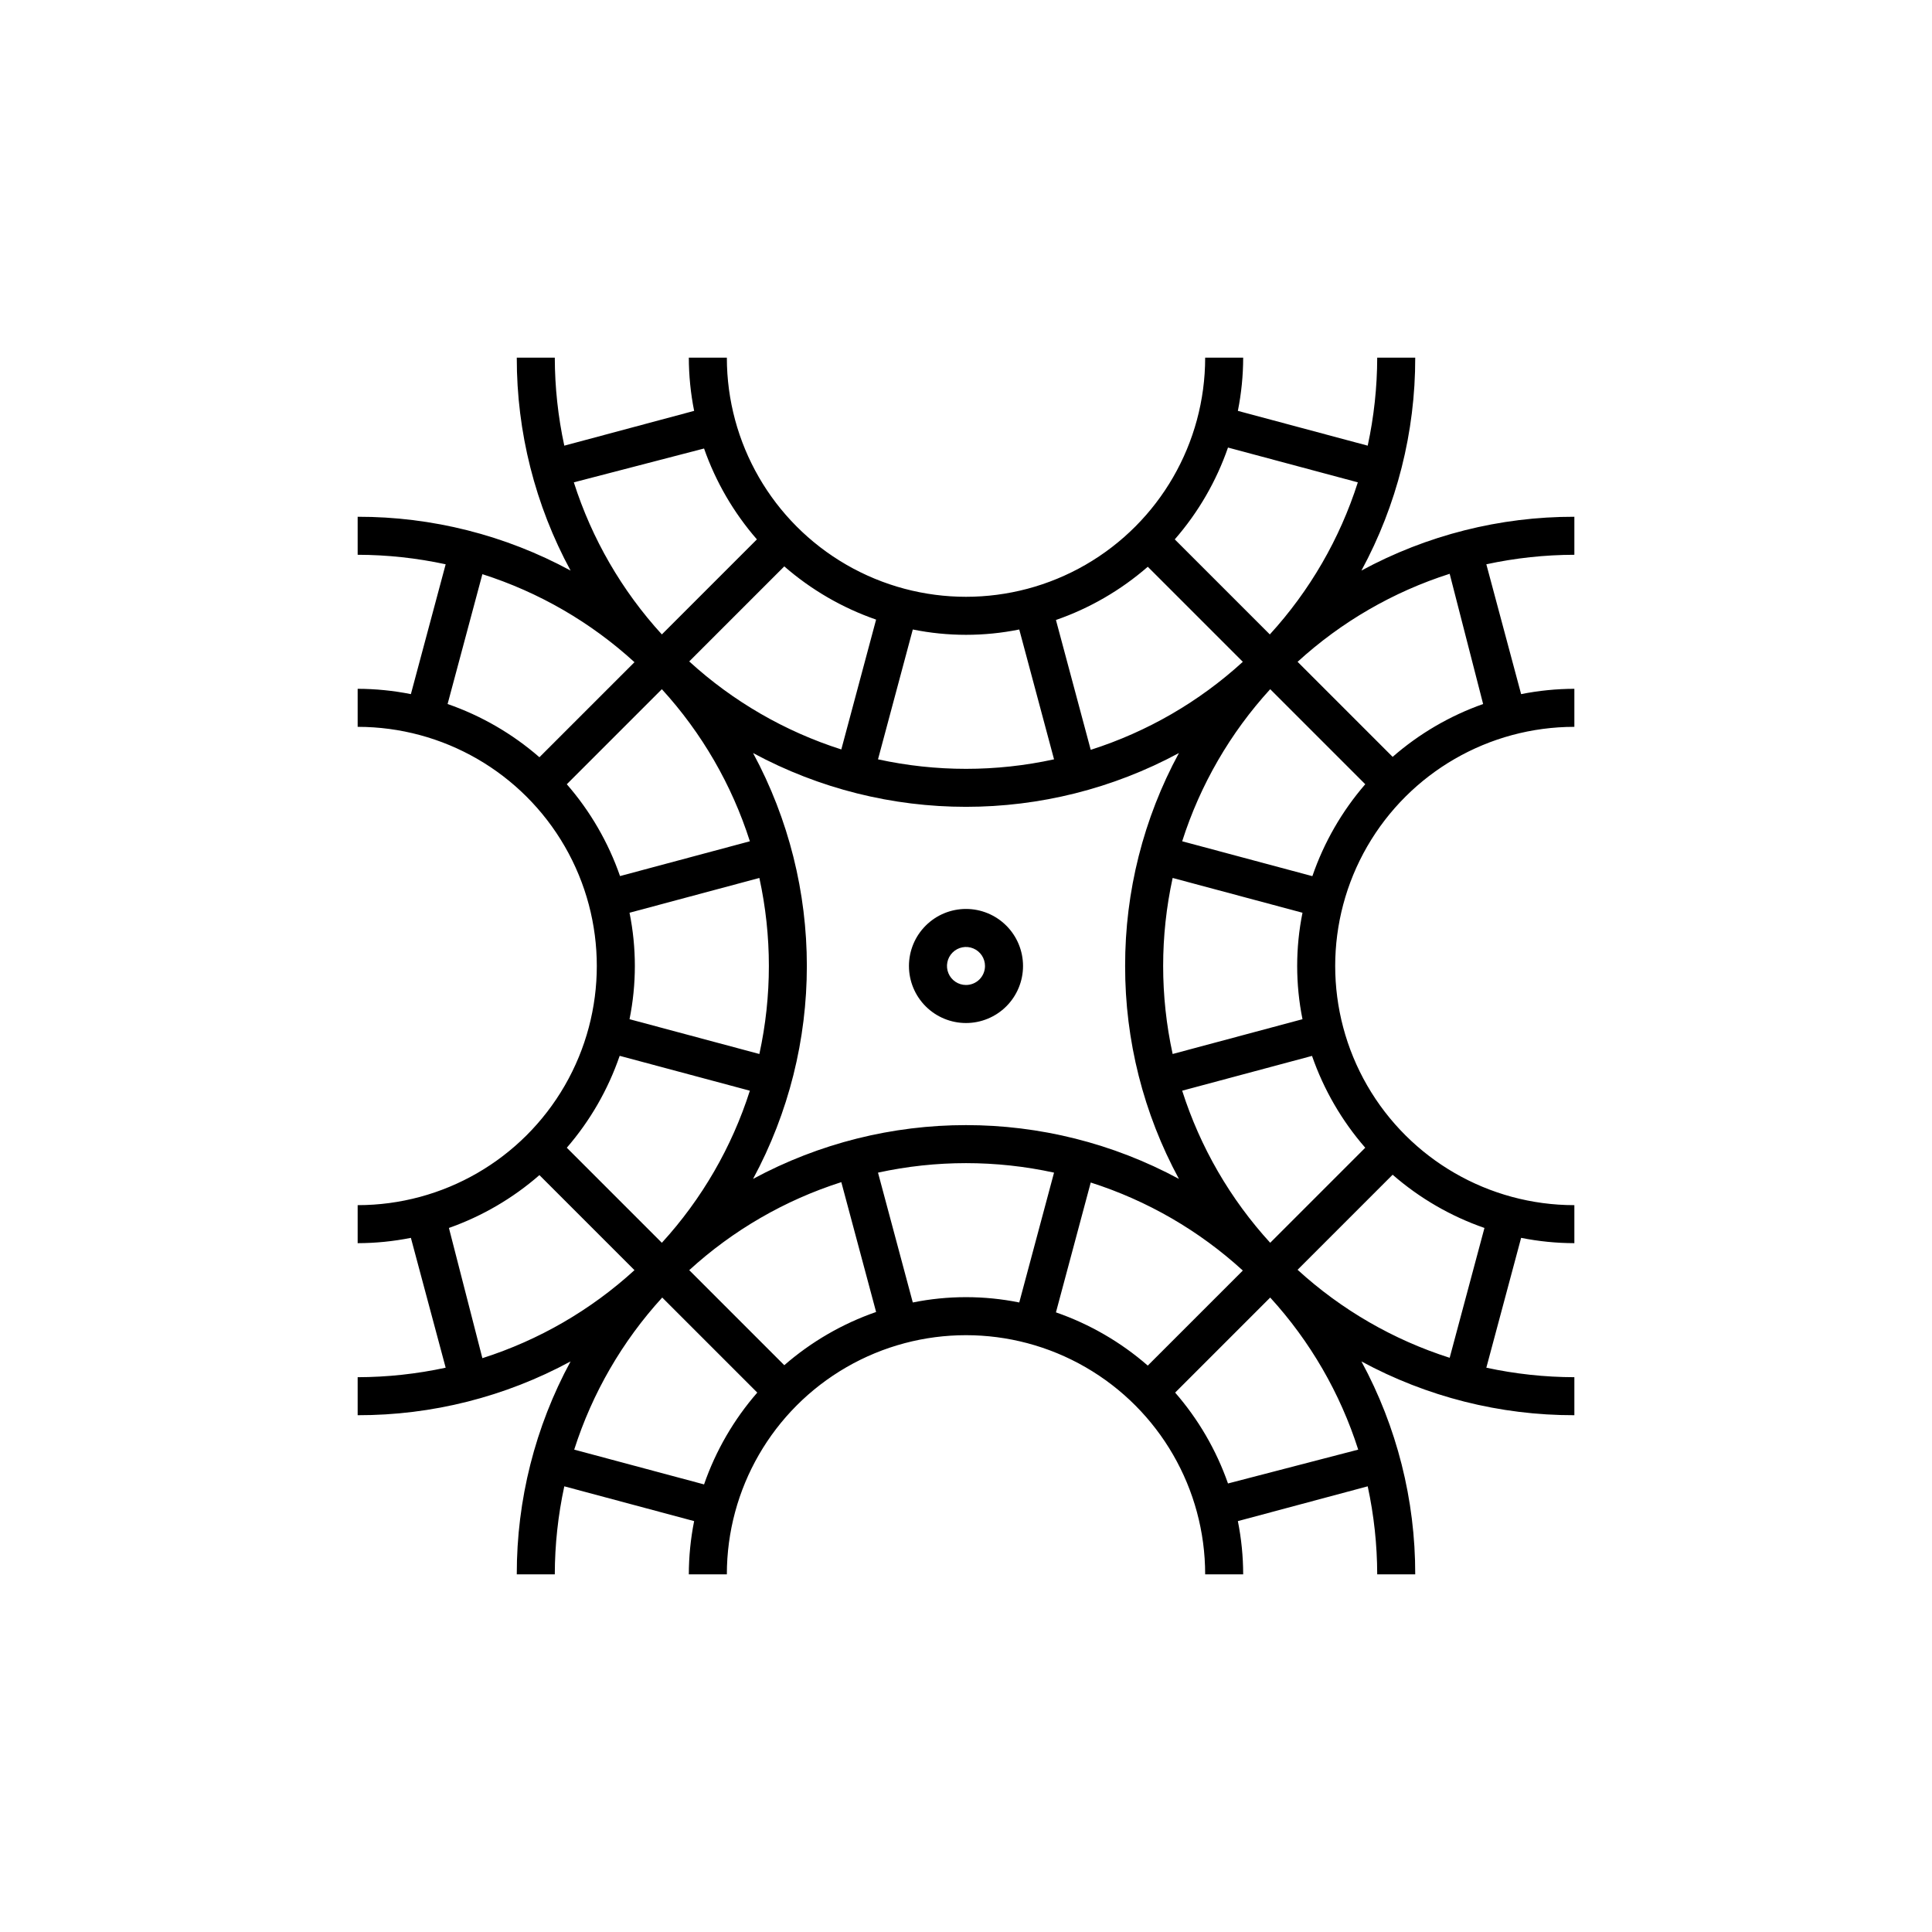 <?xml version="1.0" encoding="UTF-8"?>
<!-- Uploaded to: SVG Repo, www.svgrepo.com, Generator: SVG Repo Mixer Tools -->
<svg fill="#000000" width="800px" height="800px" version="1.1" viewBox="144 144 512 512" xmlns="http://www.w3.org/2000/svg">
 <g>
  <path d="m400 384.88c-4.012 0-7.856 1.594-10.688 4.43-2.836 2.832-4.43 6.676-4.43 10.688 0 4.008 1.594 7.852 4.43 10.688 2.832 2.832 6.676 4.426 10.688 4.426 4.008 0 7.852-1.594 10.688-4.426 2.832-2.836 4.426-6.68 4.426-10.688 0-4.012-1.594-7.856-4.426-10.688-2.836-2.836-6.68-4.43-10.688-4.43zm0 20.152c-2.039 0-3.875-1.227-4.656-3.109-0.781-1.883-0.348-4.051 1.094-5.488 1.438-1.441 3.606-1.875 5.488-1.094 1.883 0.781 3.109 2.617 3.109 4.656 0 1.336-0.531 2.617-1.473 3.562-0.945 0.941-2.227 1.473-3.562 1.473z"/>
  <path d="m519.05 238.78h-10.078 0.004c-0.016 7.84-0.859 15.66-2.519 23.324l-34.41-9.219c0.93-4.644 1.402-9.371 1.41-14.105h-10.078 0.004c0 22.641-12.082 43.566-31.691 54.887-19.609 11.32-43.77 11.32-63.379 0-19.609-11.32-31.688-32.246-31.688-54.887h-10.078c0.008 4.734 0.48 9.461 1.41 14.105l-34.41 9.219c-1.656-7.664-2.504-15.484-2.519-23.324h-10.078 0.004c-0.035 19.703 4.867 39.102 14.258 56.426-17.324-9.391-36.723-14.293-56.426-14.258v10.078-0.004c7.84 0.016 15.66 0.863 23.324 2.519l-9.219 34.41c-4.644-0.93-9.371-1.402-14.105-1.41v10.078c22.641 0 43.566 12.078 54.887 31.688 11.32 19.609 11.32 43.77 0 63.379-11.32 19.609-32.246 31.691-54.887 31.691v10.078-0.004c4.734-0.008 9.461-0.48 14.105-1.41l9.219 34.41c-7.664 1.66-15.484 2.504-23.324 2.519v10.078-0.004c19.703 0.035 39.102-4.867 56.426-14.258-9.391 17.324-14.293 36.723-14.258 56.43h10.078-0.004c0.016-7.844 0.863-15.664 2.519-23.328l34.41 9.219c-0.93 4.644-1.402 9.371-1.41 14.109h10.078c0-22.645 12.078-43.566 31.688-54.891 19.609-11.32 43.77-11.32 63.379 0 19.609 11.324 31.691 32.246 31.691 54.891h10.078-0.004c-0.008-4.738-0.48-9.465-1.41-14.109l34.41-9.219c1.66 7.664 2.504 15.484 2.519 23.328h10.078-0.004c0.035-19.707-4.867-39.105-14.258-56.43 17.324 9.391 36.723 14.293 56.43 14.258v-10.078 0.004c-7.844-0.016-15.664-0.859-23.328-2.519l9.219-34.41c4.644 0.93 9.371 1.402 14.109 1.41v-10.078 0.004c-22.645 0-43.566-12.082-54.891-31.691-11.32-19.609-11.32-43.77 0-63.379 11.324-19.609 32.246-31.688 54.891-31.688v-10.078c-4.738 0.008-9.465 0.48-14.109 1.41l-9.219-34.41c7.664-1.656 15.484-2.504 23.328-2.519v-10.078 0.004c-19.707-0.035-39.105 4.867-56.43 14.258 9.391-17.324 14.293-36.723 14.258-56.426zm-29.875 175.32-34.41 9.219c-3.356-15.367-3.356-31.281 0-46.652l34.41 9.219c-1.879 9.312-1.879 18.902 0 28.215zm-47.004-14.105c-0.035 19.703 4.867 39.102 14.258 56.426-35.219-19.008-77.637-19.008-112.86 0 19.008-35.219 19.008-77.637 0-112.86 35.219 19.008 77.637 19.008 112.86 0-9.391 17.324-14.293 36.723-14.258 56.43zm-131.34-14.109 34.41-9.219c3.359 15.371 3.359 31.285 0 46.652l-34.41-9.219c1.883-9.312 1.883-18.902 0-28.215zm158.6-123.28 34.41 9.219c-4.773 14.965-12.73 28.715-23.324 40.305l-25.191-25.191v0.004c6.219-7.137 11.008-15.395 14.105-24.336zm-21.258 31.59 25.191 25.191h-0.004c-11.59 10.594-25.34 18.551-40.305 23.324l-9.219-34.41c8.941-3.102 17.199-7.891 24.336-14.105zm-34.059 16.625 9.219 34.41c-15.367 3.359-31.281 3.359-46.652 0l9.219-34.41c9.312 1.883 18.902 1.883 28.215 0zm-37.938-2.621-9.219 34.41c-14.961-4.773-28.711-12.73-40.305-23.324l25.191-25.191c7.133 6.215 15.395 11.004 24.332 14.105zm-45.594-45.344v0.004c3.098 8.84 7.852 17.012 14.004 24.082l-25.191 25.191 0.004-0.004c-10.598-11.59-18.555-25.34-23.328-40.305zm-67.965 67.715 9.219-34.41c14.965 4.773 28.715 12.73 40.305 23.324l-25.191 25.191h0.004c-7.137-6.215-15.395-11.004-24.336-14.105zm31.59 21.262 25.191-25.191c10.594 11.594 18.551 25.344 23.324 40.305l-34.41 9.219c-3.102-8.938-7.891-17.199-14.105-24.332zm14.105 71.996 34.41 9.219v-0.004c-4.773 14.965-12.73 28.715-23.324 40.305l-25.191-25.191v0.004c6.18-7.144 10.934-15.402 14.004-24.336zm-45.344 45.594v-0.004c8.809-3.109 16.945-7.863 23.984-14.004l25.191 25.191h-0.004c-11.59 10.594-25.34 18.551-40.305 23.324zm67.613 67.961-34.41-9.219c4.773-14.961 12.73-28.711 23.324-40.305l25.191 25.191c-6.215 7.133-11.004 15.395-14.105 24.332zm21.262-31.59-25.191-25.191v0.004c11.594-10.598 25.344-18.555 40.305-23.328l9.219 34.41c-8.938 3.102-17.199 7.891-24.332 14.105zm34.055-16.625-9.219-34.41c15.371-3.356 31.285-3.356 46.652 0l-9.219 34.41c-9.312-1.879-18.902-1.879-28.215 0zm37.938 2.621 9.219-34.41c14.965 4.773 28.715 12.73 40.305 23.324l-25.191 25.191h0.004c-7.137-6.215-15.395-11.004-24.336-14.105zm45.594 45.344c-3.098-8.844-7.852-17.016-14.004-24.082l25.191-25.191c10.594 11.594 18.551 25.344 23.324 40.305zm67.965-67.715-9.219 34.41c-14.961-4.773-28.711-12.73-40.305-23.324l25.191-25.191c7.133 6.219 15.395 11.008 24.332 14.105zm-31.59-21.258-25.191 25.191 0.004-0.004c-10.598-11.59-18.555-25.34-23.328-40.305l34.41-9.219c3.102 8.941 7.891 17.199 14.105 24.336zm-14.105-71.996-34.41-9.219c4.773-14.961 12.73-28.711 23.328-40.305l25.191 25.191h-0.004c-6.18 7.141-10.934 15.402-14.004 24.332zm45.344-45.594c-8.809 3.109-16.945 7.863-23.98 14.004l-25.191-25.191v0.004c11.594-10.598 25.344-18.555 40.305-23.328z"/>
 </g>
</svg>